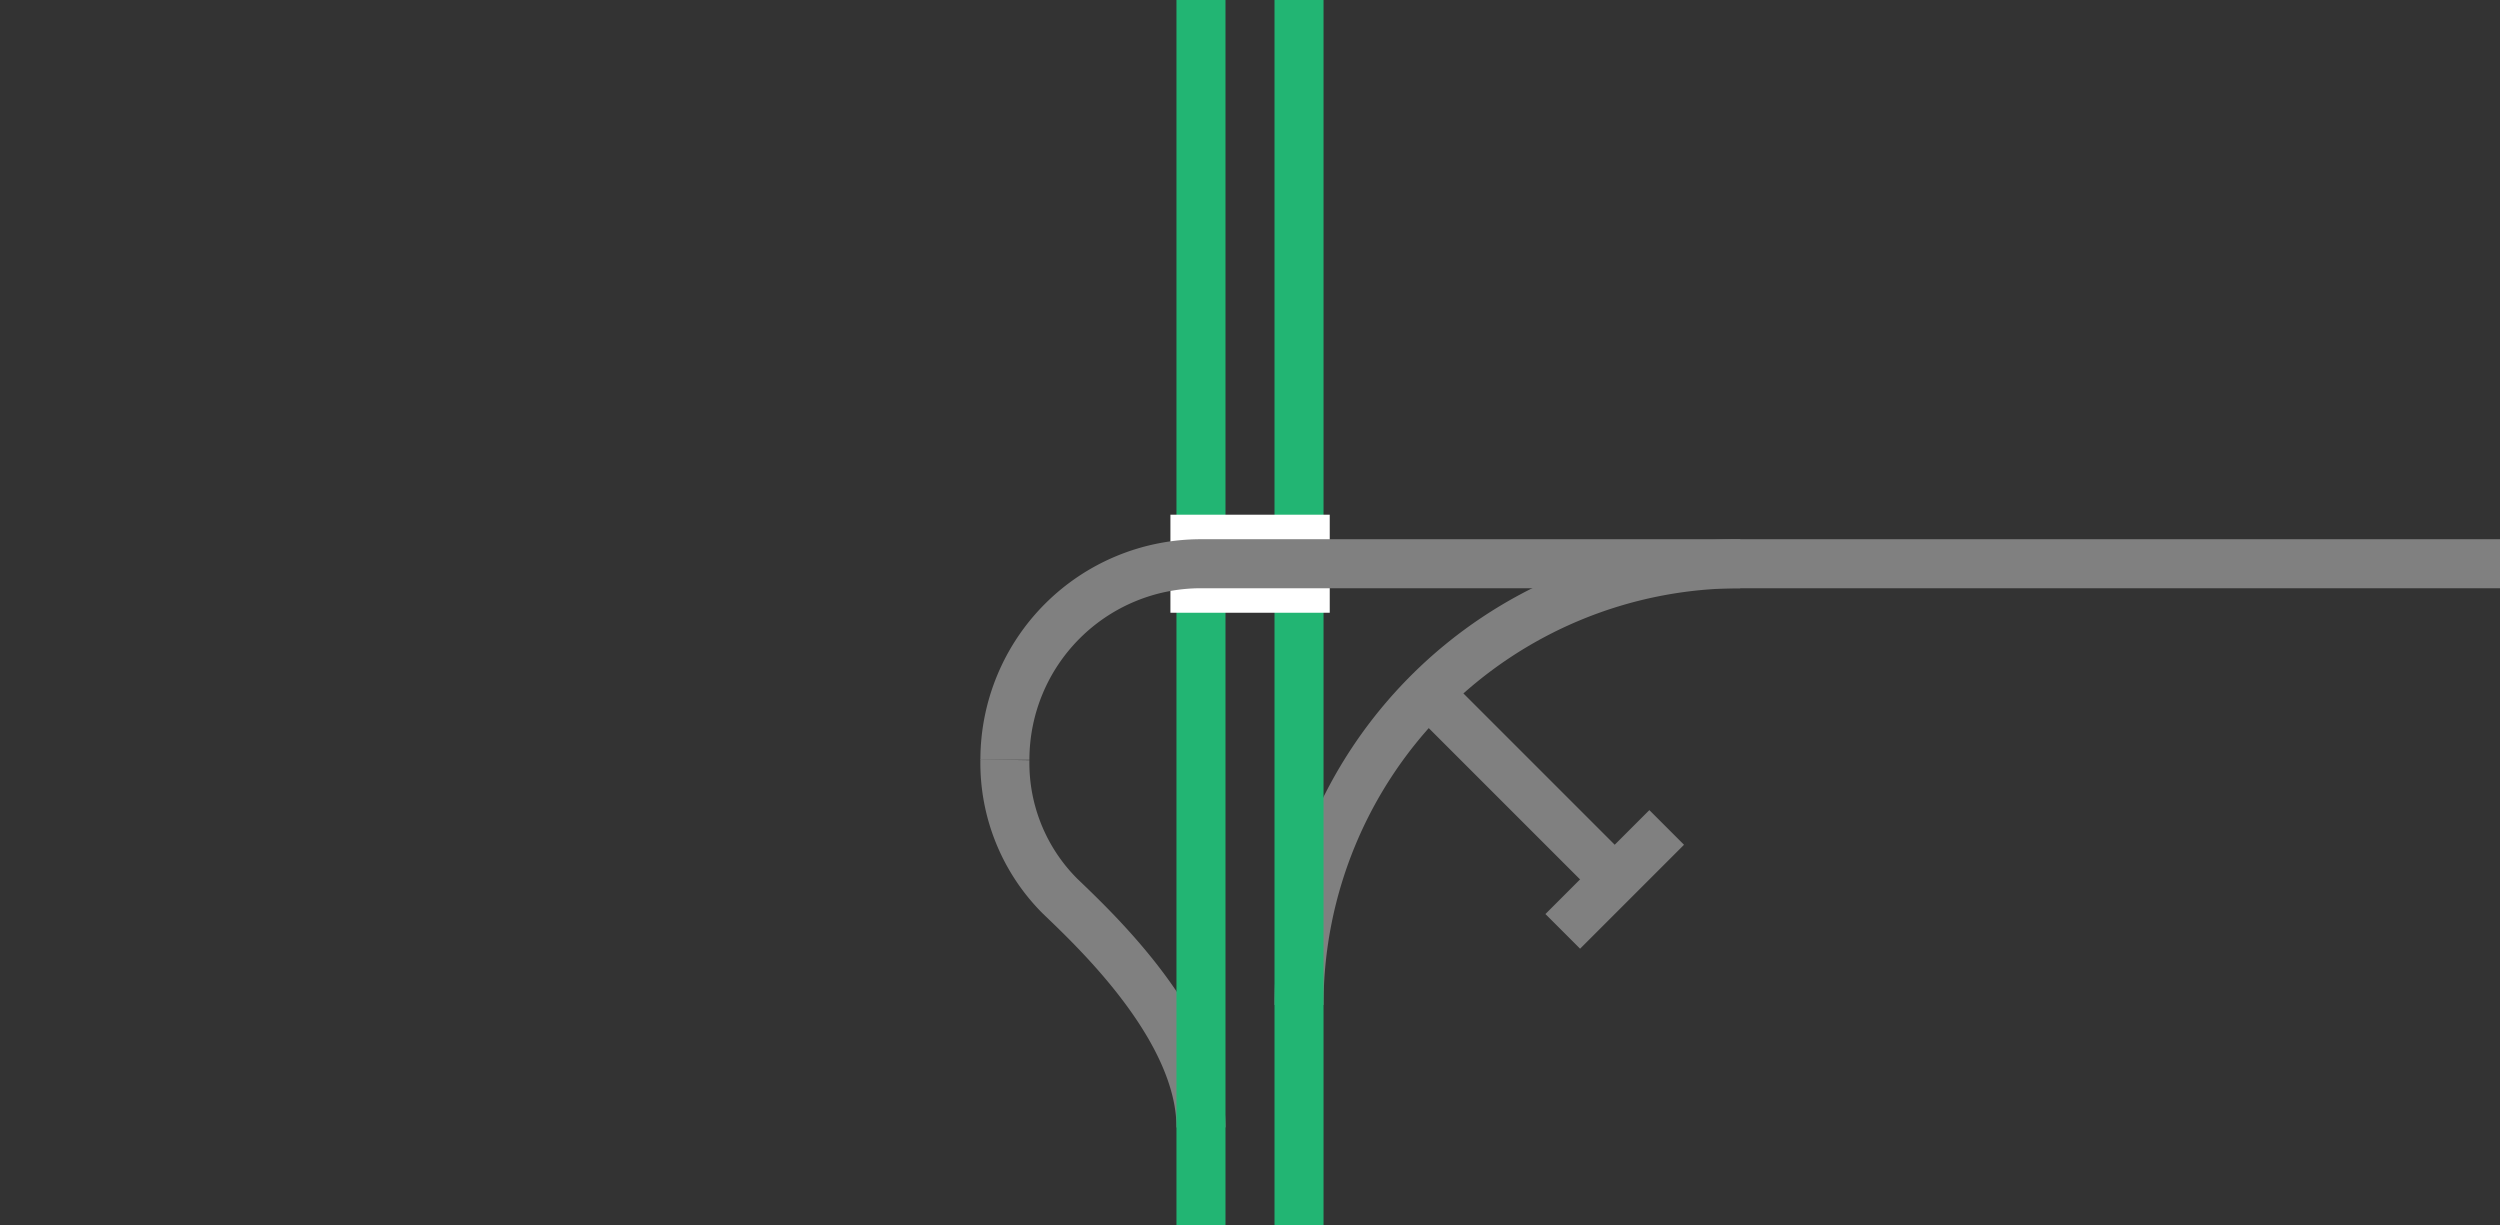 <svg viewBox="0 0 153 75" xmlns="http://www.w3.org/2000/svg"><rect x="0" y="0" width="153" height="75" fill="#333333" stroke="none"/><g fill="none"><g stroke-miterlimit="10"><path d="m61.5 46.5a11.52 11.52 0 0 0 3.37 8.34c2.25 2.16 8.63 8.16 8.63 14.16" stroke="#808080" stroke-width="3"/><path d="m79.5 61.5a27 27 0 0 1 27-27" stroke="#808080" stroke-width="3"/><path d="m79.5 0v75" stroke="#22b573" stroke-width="3"/><path d="m73.5 0v75" stroke="#22b573" stroke-width="3"/></g><path d="m0 36.02h3v3h-3z"/><path d="m150 36h3v3h-3z"/><path d="m88.21 43.21 10.61 10.61" stroke="#808080" stroke-miterlimit="10" stroke-width="3"/><path d="m102 50.64-6.36 6.36" stroke="#808080" stroke-miterlimit="10" stroke-width="3"/><path d="m81.38 34.5h-9.75" stroke="#fff" stroke-miterlimit="10" stroke-width="6"/><path d="m61.5 46.5a12 12 0 0 1 12-12h79.5" stroke="#808080" stroke-miterlimit="10" stroke-width="3"/></g></svg>